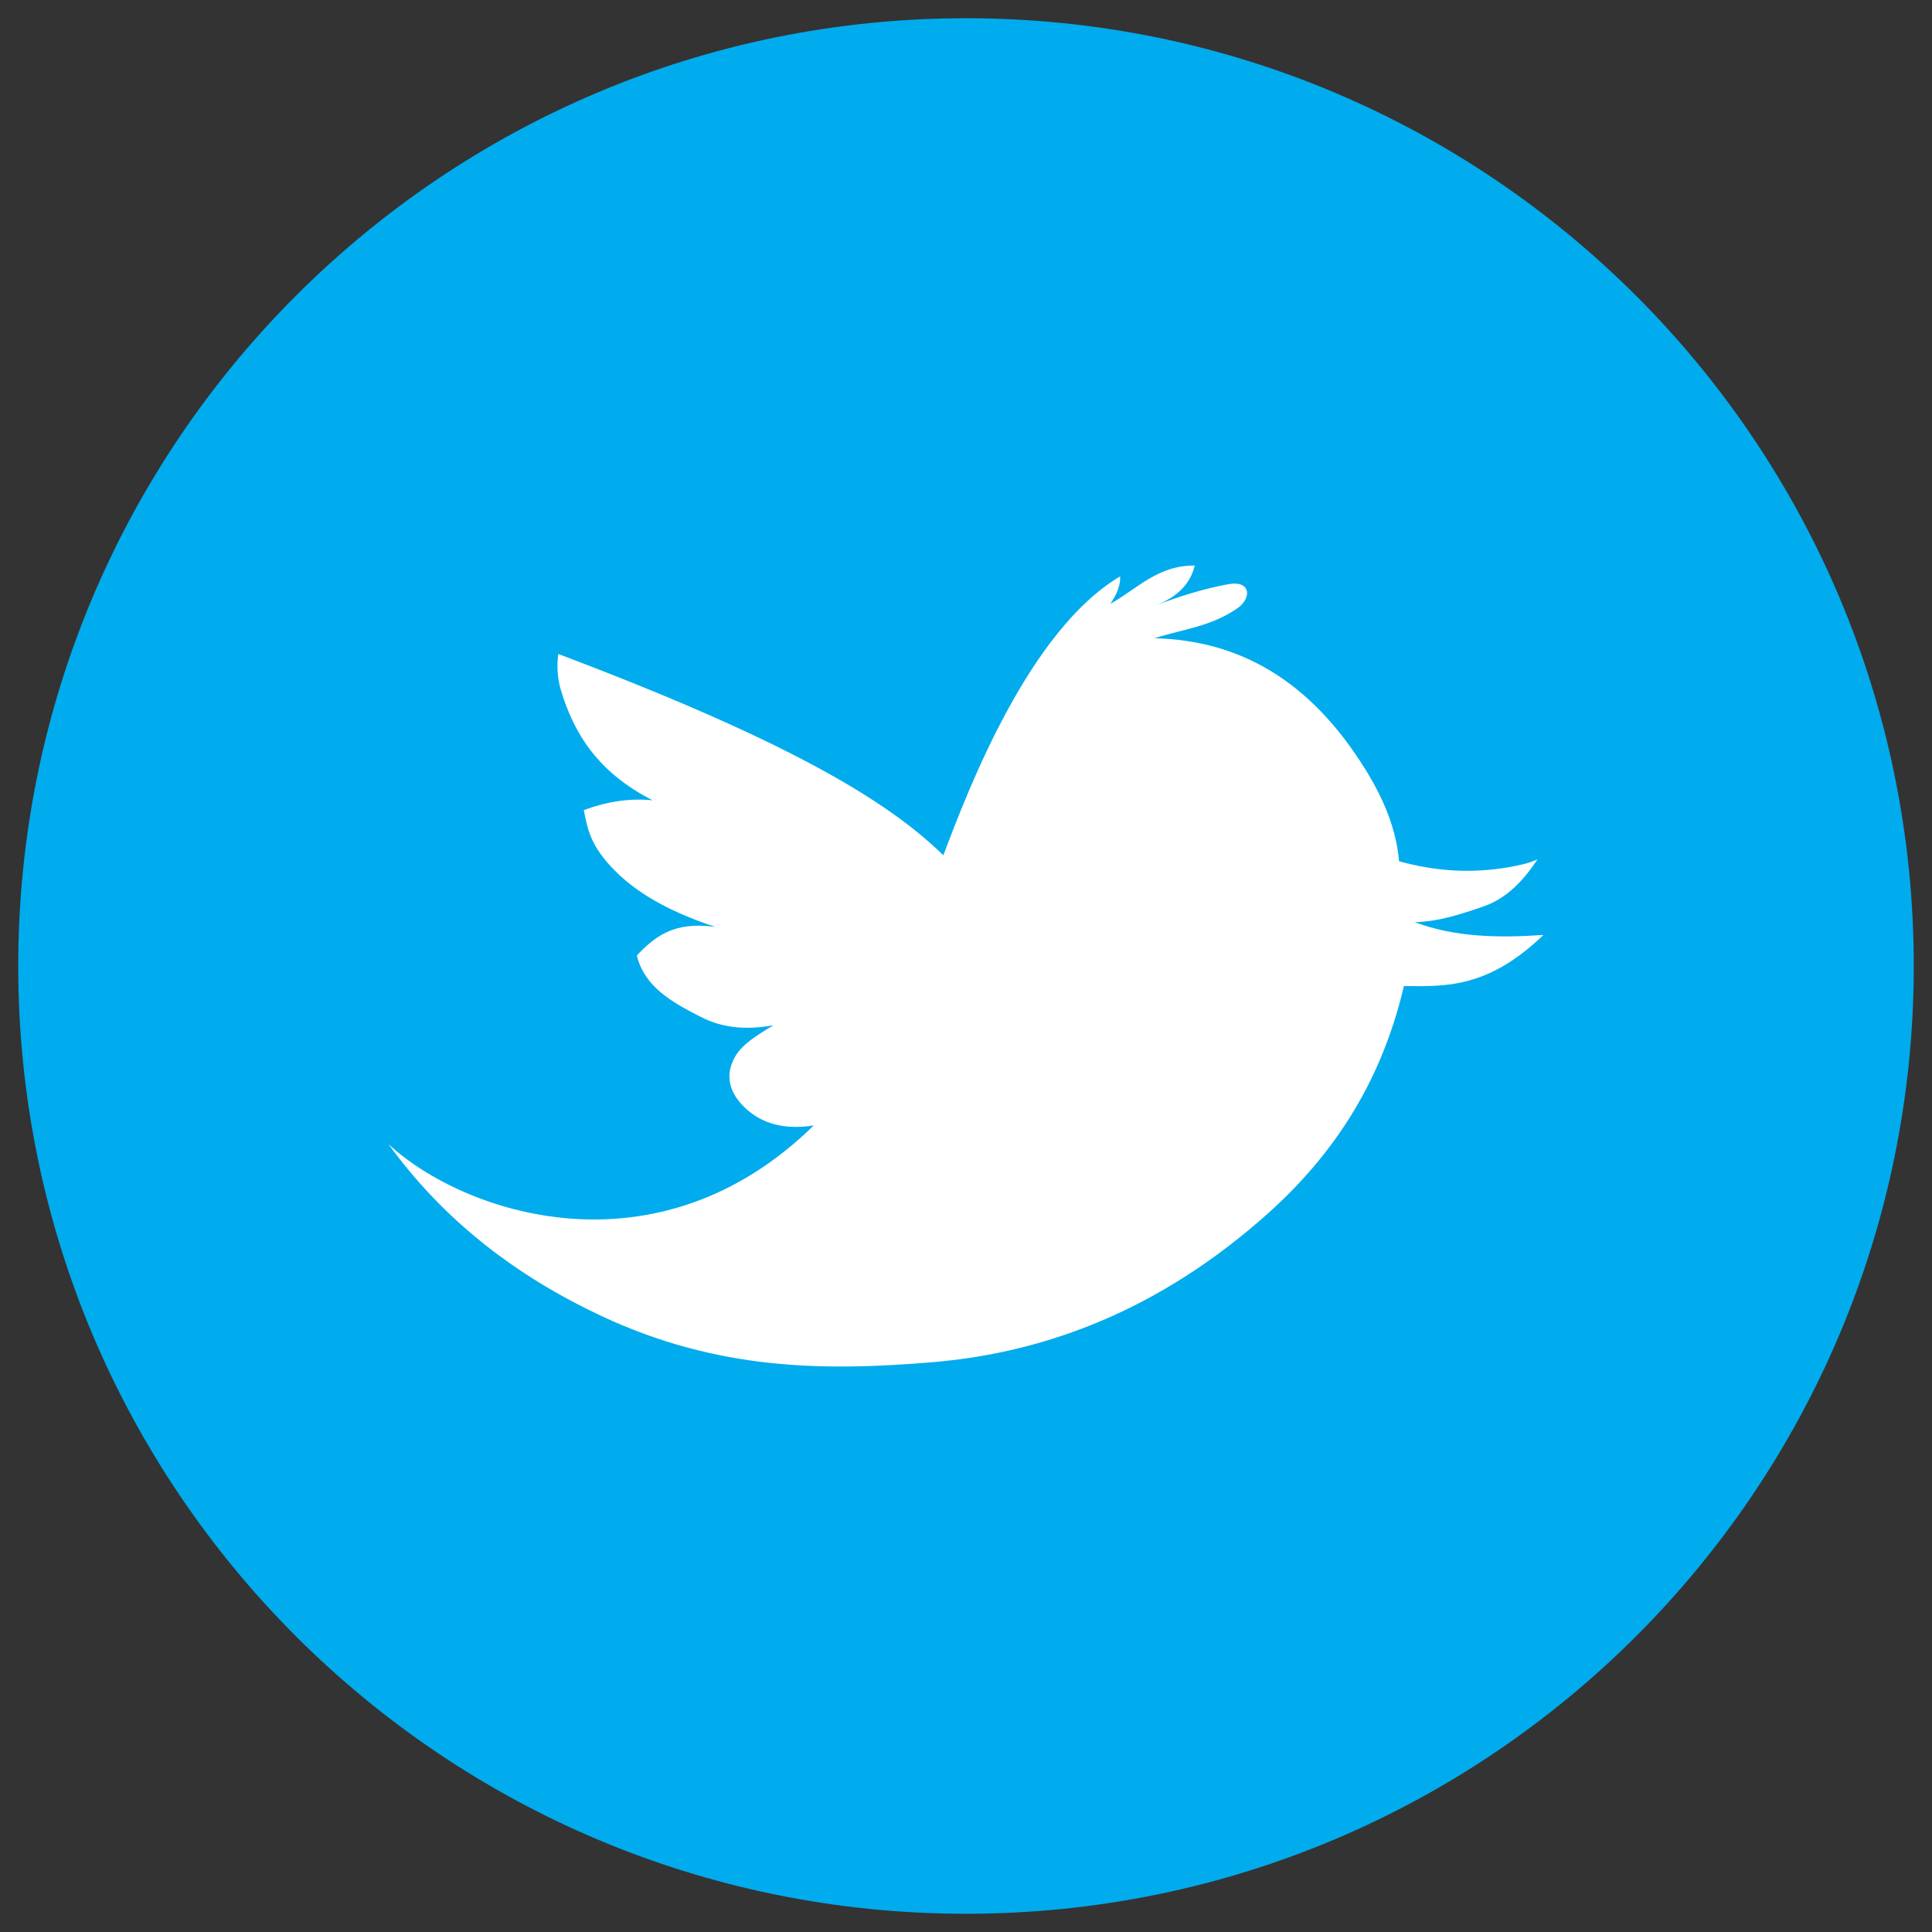 <?xml version="1.0" encoding="utf-8"?>
<!-- Generator: Adobe Illustrator 15.0.0, SVG Export Plug-In  -->
<!DOCTYPE svg PUBLIC "-//W3C//DTD SVG 1.1//EN" "http://www.w3.org/Graphics/SVG/1.1/DTD/svg11.dtd">
<svg version="1.1"
	 xmlns="http://www.w3.org/2000/svg" xmlns:xlink="http://www.w3.org/1999/xlink" xmlns:a="http://ns.adobe.com/AdobeSVGViewerExtensions/3.0/"
	 x="0px" y="0px" width="53px" height="53px" viewBox="0 0 53 53" enable-background="new 0 0 53 53" xml:space="preserve">
<rect x="0" y="0" width="53" height="53" fill="#333333" stroke="none"/>
<defs>
</defs>
<path id="path6697_1_" fill="#00ACED" d="M26.5,0.5c-14.359,0-26,11.641-26,26s11.641,26,26,26s26-11.641,26-26S40.859,0.5,26.5,0.5
	z"/>
<path id="path6699_1_" fill="#FFFFFF" d="M10.656,31.386c2.062,1.907,7.359,3.712,11.667-0.512
	c-0.775,0.121-1.422-0.026-1.914-0.512c-0.466-0.462-0.492-0.939-0.243-1.375c0.203-0.353,0.63-0.603,1.05-0.862
	c-0.763,0.142-1.413,0.068-1.994-0.229c-0.78-0.398-1.539-0.818-1.752-1.684c0.477-0.502,1.008-0.951,2.156-0.782
	c-1.08-0.361-2.047-0.831-2.749-1.536c-0.683-0.687-0.753-1.132-0.862-1.67c0.596-0.221,1.218-0.335,1.887-0.27
	c-1.51-0.772-2.151-1.834-2.506-2.991c-0.107-0.349-0.126-0.683-0.081-1.023c6.116,2.309,8.98,3.967,10.563,5.524
	c0.711-1.893,2.37-6.181,4.85-7.653c0.011,0.234-0.081,0.485-0.27,0.755c0.734-0.41,1.307-1.063,2.317-1.051
	c-0.115,0.478-0.449,0.86-1.104,1.105c0.66-0.253,1.329-0.467,2.021-0.593c0.642-0.116,0.633,0.39,0.27,0.647
	c-0.737,0.521-1.521,0.585-2.291,0.835c2.358,0.059,4.287,1.176,5.793,3.611c0.5,0.809,0.837,1.619,0.916,2.506
	c1.006,0.282,2.007,0.339,3.018,0.162c0.277-0.05,0.535-0.101,0.782-0.216c-0.393,0.59-0.847,1.074-1.482,1.293
	c-0.607,0.21-1.215,0.415-1.887,0.432c1.092,0.414,2.295,0.436,3.53,0.351c-1.51,1.454-2.667,1.418-3.827,1.401
	c-0.509,2.148-1.549,4.289-3.745,6.251c-2.882,2.572-5.983,3.8-9.189,4.069c-3.004,0.251-5.909,0.217-9.08-1.267
	C14.152,35,12.181,33.487,10.656,31.386L10.656,31.386z"/>
<rect id="_x3C_Slice_x3E__20_" fill="none" width="53" height="53"/>
</svg>
